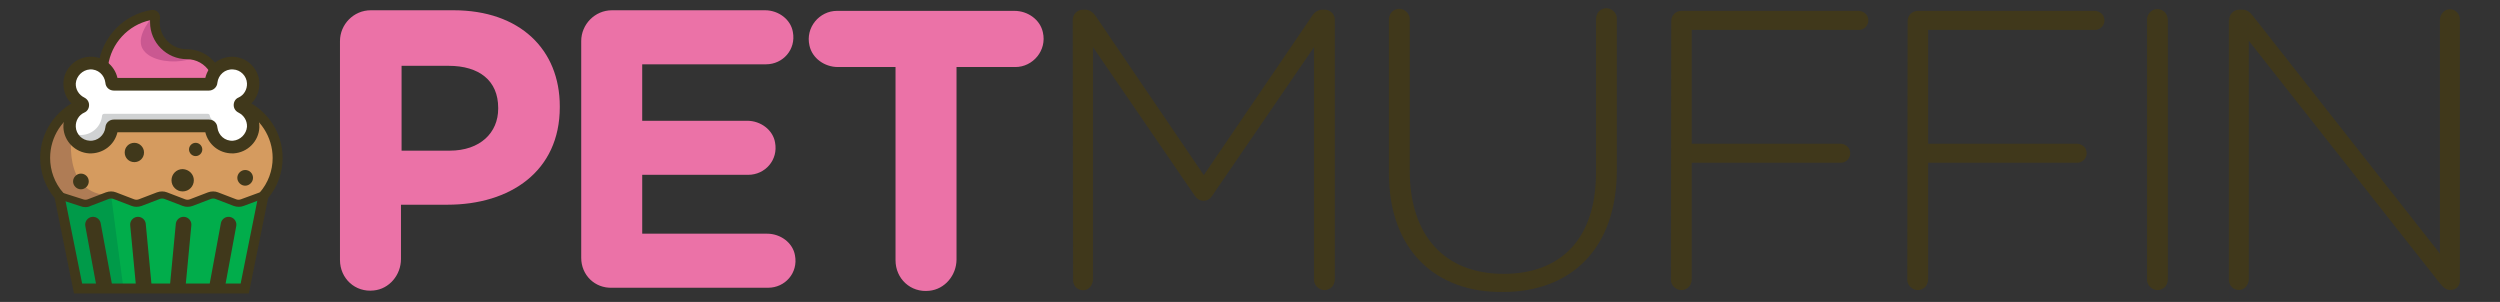 <svg xml:space="preserve" style="enable-background:new 0 0 828 100;" viewBox="0 0 828 100" y="0px" x="0px" xmlns:xlink="http://www.w3.org/1999/xlink" xmlns="http://www.w3.org/2000/svg" id="Livello_1" version="1.1">
<rect x="0" y="0" width="828" height="100" fill="#333333" stroke="none"/>
<style type="text/css">
	.st0{fill:#EB72A7;}
	.st1{fill:#40381B;}
	.st2{fill:#01AD4B;}
	.st3{fill:#009A49;}
	.st4{fill:#D59B5F;}
	.st5{fill:#AF7C55;}
	.st6{fill:#EB72A6;}
	.st7{fill:#CA5891;}
	.st8{fill:none;stroke:#40381B;stroke-width:5.173;stroke-linecap:round;stroke-miterlimit:10;}
	.st9{fill:#FFFFFF;}
	.st10{fill:#D0D2D3;}
</style>
<g>
	<path d="M112.6,13.6c0-5.5,4.5-10.2,10.2-10.2h27.4c22,0,35.2,13,35.2,31.8v0.3c0,21.3-16.5,32.3-37.2,32.3h-15.4v18
		c0,5.3-3.9,9.9-9,10.4c-6.2,0.7-11.2-4-11.2-10.1L112.6,13.6L112.6,13.6z M148.9,49.9c10.2,0,16.1-6,16.1-13.9v-0.3
		c0-9-6.3-13.9-16.4-13.9H133v28.1L148.9,49.9L148.9,49.9z" class="st0"></path>
	<path d="M192.5,85.4V13.6c0-5.5,4.5-10.2,10.2-10.2h50.7c4.4,0,8.5,3,9.2,7.2c1.1,5.8-3.3,10.7-8.9,10.7h-41V40h34.8
		c4.4,0,8.5,3,9.2,7.2c1.1,5.8-3.3,10.7-8.9,10.7h-35.1v19.5h41.4c4.4,0,8.5,3,9.2,7.2c1.1,5.8-3.3,10.7-8.9,10.7h-51.7
		C197,95.5,192.5,91.1,192.5,85.4" class="st0"></path>
	<path d="M296.7,22.2h-19.2c-4.4,0-8.5-2.9-9.4-7.1c-1.4-6,3.3-11.5,9.1-11.5H336c4.4,0,8.5,2.9,9.4,7.1
		c1.4,6-3.3,11.5-9.1,11.5h-19.5v63.7c0,5.3-3.9,9.9-9,10.4c-6.2,0.7-11.2-4-11.2-10.1v-64H296.7z" class="st0"></path>
	<path d="M355.3,6.6c0-1.9,1.5-3.4,3.4-3.4h0.7c1.4,0,2.5,0.8,3.4,2L398.7,58l35.9-52.8c0.8-1.2,2-2,3.4-2h0.7
		c1.9,0,3.4,1.5,3.4,3.4v85.9c0,1.1-0.5,2.3-1.4,2.9c-2.5,1.8-5.5-0.3-5.5-2.7V15.6l-33.7,49.2c-0.8,1.2-1.7,1.7-2.9,1.7
		c-1.2,0-2.1-0.6-2.9-1.7L362,15.6v77c0,1.6-1.2,3.3-2.8,3.5c-2.1,0.3-3.8-1.3-3.8-3.3L355.3,6.6L355.3,6.6z" class="st1"></path>
	<path d="M460,57.3V6.5c0-1.1,0.5-2.3,1.4-2.9c2.5-1.8,5.5,0.3,5.5,2.7v50.2c0,21.7,11.7,34.2,31.1,34.2
		c18.7,0,30.6-11.3,30.6-33.6V6.3c0-1.1,0.5-2.3,1.4-2.9c2.5-1.8,5.5,0.3,5.5,2.7v50.1c0,26.4-15.4,40.5-37.7,40.5
		C475.7,97,460,83,460,57.3" class="st1"></path>
	<path d="M553.5,7c0-1.9,1.5-3.4,3.4-3.4h58.6c1.2,0,2.5,0.7,3,1.8c1,2.3-0.7,4.5-2.8,4.5h-55.4v37.7h49.2
		c1.2,0,2.5,0.7,3,1.8c1,2.3-0.7,4.5-2.8,4.5h-49.4v38.6c0,1.1-0.5,2.3-1.4,2.9c-2.5,1.8-5.5-0.3-5.5-2.7L553.5,7L553.5,7z" class="st1"></path>
	<path d="M631.8,7c0-1.9,1.5-3.4,3.4-3.4h58.5c1.2,0,2.5,0.7,3,1.8c1,2.3-0.7,4.5-2.8,4.5h-55.3v37.7h49.2
		c1.2,0,2.5,0.7,3,1.8c1,2.3-0.7,4.5-2.8,4.5h-49.4v38.6c0,1.1-0.5,2.3-1.4,2.9c-2.5,1.8-5.5-0.3-5.5-2.7L631.8,7L631.8,7z" class="st1"></path>
	<path d="M711.1,6.4c0-2.5,2.9-4.5,5.5-2.7c0.9,0.7,1.4,1.8,1.4,2.9v85.9c0,1.1-0.5,2.3-1.4,2.9
		c-2.5,1.8-5.5-0.3-5.5-2.7V6.4z" class="st1"></path>
	<path d="M738.3,6.6c0-1.9,1.5-3.4,3.4-3.4h1c1.4,0,2.5,0.8,3.4,2l62,78.8V6.6c0-1.6,1.2-3.3,2.8-3.5
		c2.1-0.3,3.8,1.3,3.8,3.3v86.7c0,1.6-1.3,2.9-2.9,2.9h-0.4c-1.3,0-2.3-0.9-3.4-2.3l-63.2-80.2v79c0,1.6-1.2,3.3-2.8,3.5
		c-2.1,0.3-3.8-1.3-3.8-3.3V6.6H738.3z" class="st1"></path>
</g>
<polygon points="19.1,65.2 25.8,95.2 80.3,95.2 87.2,64.9 79.1,67.5 70.9,64.7 62.3,67.9 53.2,64.7 44,67.2 36.8,64.6 
	28.5,67.5" class="st2"></polygon>
<polygon points="19.6,64.9 28.2,68 36.8,64.7 40.7,94.2 25.5,94.2" class="st3"></polygon>
<path d="M23.9,38.4V45l3.3,3.1l7-0.4l2.8-5.3l32.2-0.7c0,0,2.6,6.3,3.7,6.4c1.1,0,5.9,0,5.9,0l3.5-3.8l1.3-4.5l2.8-1.8
	l4.7,8.7l0.9,8.7l-3.6,9.4l-9.2,2.8l-8.3-2.8l-9,2.8l-8.2-2.8L45,67.6l-8.2-2.8l-8.7,2.8l-9.2-3.5l-3.4-11.3l2.4-10.5L23.9,38.4z" class="st4"></path>
<path d="M23.9,43.2c0,0-4,21.5,12.9,21.5l-8.2,2.8L18.9,64l-3.4-11.3l2.4-10.5l6-3.8C23.9,38.4,23.9,43.2,23.9,43.2z" class="st5"></path>
<path d="M64.2,59.7c0,2-1.6,3.7-3.7,3.7c-2,0-3.7-1.6-3.7-3.7c0-2,1.6-3.7,3.7-3.7C62.6,56.1,64.2,57.7,64.2,59.7" class="st1"></path>
<path d="M47.7,50.5c0,1.8-1.4,3.2-3.2,3.2s-3.2-1.4-3.2-3.2s1.4-3.2,3.2-3.2S47.7,48.8,47.7,50.5" class="st1"></path>
<path d="M29.4,60.1c0,1.4-1.2,2.6-2.6,2.6s-2.6-1.2-2.6-2.6s1.2-2.6,2.6-2.6C28.2,57.5,29.4,58.6,29.4,60.1" class="st1"></path>
<path d="M83.8,58.9c0,1.4-1.2,2.6-2.6,2.6s-2.6-1.2-2.6-2.6c0-1.4,1.2-2.6,2.6-2.6C82.7,56.3,83.8,57.5,83.8,58.9" class="st1"></path>
<path d="M67,49.5c0,1.2-1,2.2-2.2,2.2c-1.2,0-2.2-1-2.2-2.2s1-2.2,2.2-2.2C66,47.3,67,48.3,67,49.5" class="st1"></path>
<polygon points="34.2,19.8 40.3,9.8 50.5,4.9 51.5,9.3 54.7,15.1 63.3,18 69.5,21.2 70.9,24.2 69.2,27.8 36.7,27.8" class="st6"></polygon>
<path d="M51,5c0,0-6.3,6.7-3.8,11.1c2,3.6,8.1,4.7,12.8,4.1c2.2-0.3,3.5-0.8,5.4-1.3c0,0-9.4-1.5-10.8-3.8S51,5,51,5" class="st7"></path>
<path d="M69.5,23.9c-1.6-2.7-4.5-4.3-7.6-4.3c-6.7,0-12.2-5.5-12.2-12.2c0-0.2,0-0.4,0-0.7c-7.3,1.6-12.9,7.7-13.9,15.1
	l-3.2-0.4c1.2-9.2,8.5-16.7,17.6-18.1C51,3.2,51.7,3.4,52.3,4c0.5,0.5,0.8,1.3,0.7,2.1c-0.1,0.4-0.1,0.9-0.1,1.3
	c0,4.9,4,8.9,8.9,8.9c4.3,0,8.2,2.2,10.4,5.9L69.5,23.9z" class="st1"></path>
<path d="M82.4,97.2H24.5l-6.4-31.6c-3.1-3.7-4.8-8.5-4.8-13.3c0-8.2,4.9-15.7,12.4-19.1l1.3,3
	c-6.3,2.8-10.4,9.1-10.4,16.1c0,4.2,1.5,8.3,4.3,11.5l0.3,0.3l6,29.8h52.5l6-29.8l0.3-0.3c2.8-3.2,4.3-7.3,4.3-11.5
	c0-6.9-4.1-13.3-10.4-16.1l1.3-3c7.5,3.4,12.4,10.8,12.4,19.1c0,4.9-1.7,9.6-4.8,13.3L82.4,97.2z" class="st1"></path>
<path d="M28.3,68.6c-0.6,0-1.1-0.1-1.6-0.3l-6.8-2.2c-0.6-0.2-1-0.9-0.8-1.5s0.9-1,1.5-0.8l6.9,2.2
	c0.5,0.2,1.1,0.2,1.6,0l6-2.3c1.1-0.4,2.3-0.4,3.3,0l6,2.3c0.5,0.2,1.1,0.2,1.6,0l6-2.3c1.1-0.4,2.3-0.4,3.3,0l6,2.3
	c0.5,0.2,1.1,0.2,1.6,0l6-2.3c1.1-0.4,2.3-0.4,3.3,0l6,2.3c0.5,0.2,1.1,0.2,1.6,0l6-2.2c0.6-0.2,1.3,0.1,1.5,0.7
	c0.2,0.6-0.1,1.3-0.7,1.5l-5.9,2.2c-1,0.4-2.2,0.4-3.3,0l-6-2.3c-0.5-0.2-1.1-0.2-1.6,0l-6,2.3c-1.1,0.4-2.3,0.4-3.3,0l-6-2.3
	c-0.5-0.2-1.1-0.2-1.6,0l-6,2.3c-1.1,0.4-2.3,0.4-3.3,0l-6-2.3c-0.5-0.2-1.1-0.2-1.6,0l-6,2.3C29.4,68.5,28.9,68.6,28.3,68.6" class="st1"></path>
<line y2="94.4" x2="47.6" y1="74.4" x1="45.7" class="st8"></line>
<line y2="94.4" x2="34.5" y1="74.4" x1="30.8" class="st8"></line>
<line y2="94.4" x2="58.9" y1="74.4" x1="60.8" class="st8"></line>
<line y2="94.4" x2="72" y1="74.4" x1="75.7" class="st8"></line>
<polygon points="37.7,27.8 31.6,21 24.9,23 23.7,30.9 27.4,34.7 23.7,40.6 25.2,46.8 29.6,48.6 36,45.3 37,42.3 
	69.9,42.3 73.9,48 80.2,47.3 83.8,42.7 82.7,37.9 79.9,35.4 83,31.1 83.5,25.8 79.9,21.5 73.9,21.5 70.3,25.5 69.2,27.8" class="st9"></polygon>
<path d="M71.3,40.5c-0.8-0.5-1.7-1.4-1.8-2.1c0-0.4-0.3-0.7-0.7-0.7H34.5c-0.4,0-0.7,0.3-0.7,0.7
	c-0.4,3.7-3.6,6.5-7.4,6.3c-1.5-0.1-2.9-0.7-4-1.6l2.9,3.4l5.2,1.3l5.6-2.9l0.9-4.1L71.3,40.5z" class="st10"></path>
<path d="M76.9,50.8c-4.3,0-7.9-2.9-8.9-7H38.9c-1,4.3-4.9,7.2-9.4,7c-4.6-0.3-8.3-4-8.5-8.6c-0.1-2.9,1.1-5.6,3.2-7.4
	c-2.1-1.8-3.3-4.5-3.2-7.4c0.2-4.6,3.9-8.3,8.5-8.6c4.5-0.3,8.4,2.7,9.4,7H68c1-4.3,4.9-7.2,9.4-7c4.6,0.3,8.3,4,8.5,8.6
	c0.1,2.9-1.1,5.6-3.2,7.4c2.1,1.8,3.3,4.5,3.2,7.4c-0.2,4.6-3.9,8.3-8.5,8.6C77.2,50.8,77,50.8,76.9,50.8 M37.7,39.6h31.5
	c1.5,0,2.7,1.1,2.8,2.6c0.3,2.6,2.5,4.6,5.2,4.4c2.4-0.2,4.4-2.2,4.6-4.6c0.1-2-1-3.8-2.8-4.7c-1-0.5-1.6-1.4-1.6-2.5
	s0.6-2.1,1.6-2.5l0,0c1.8-0.8,2.9-2.7,2.8-4.7c-0.1-2.4-2.1-4.5-4.6-4.6c-2.7-0.2-4.9,1.8-5.2,4.4c-0.1,1.5-1.4,2.6-2.8,2.6H37.7
	c-1.5,0-2.7-1.1-2.8-2.6c-0.3-2.6-2.5-4.6-5.2-4.4c-2.4,0.2-4.4,2.2-4.6,4.6c-0.1,2,1,3.8,2.8,4.7c1,0.5,1.6,1.4,1.6,2.5
	s-0.6,2.1-1.6,2.5C26.1,38.1,25,40,25.1,42c0.1,2.4,2.1,4.5,4.6,4.6c2.6,0.2,4.9-1.8,5.2-4.4C35,40.7,36.2,39.6,37.7,39.6" class="st1"></path>
</svg>
